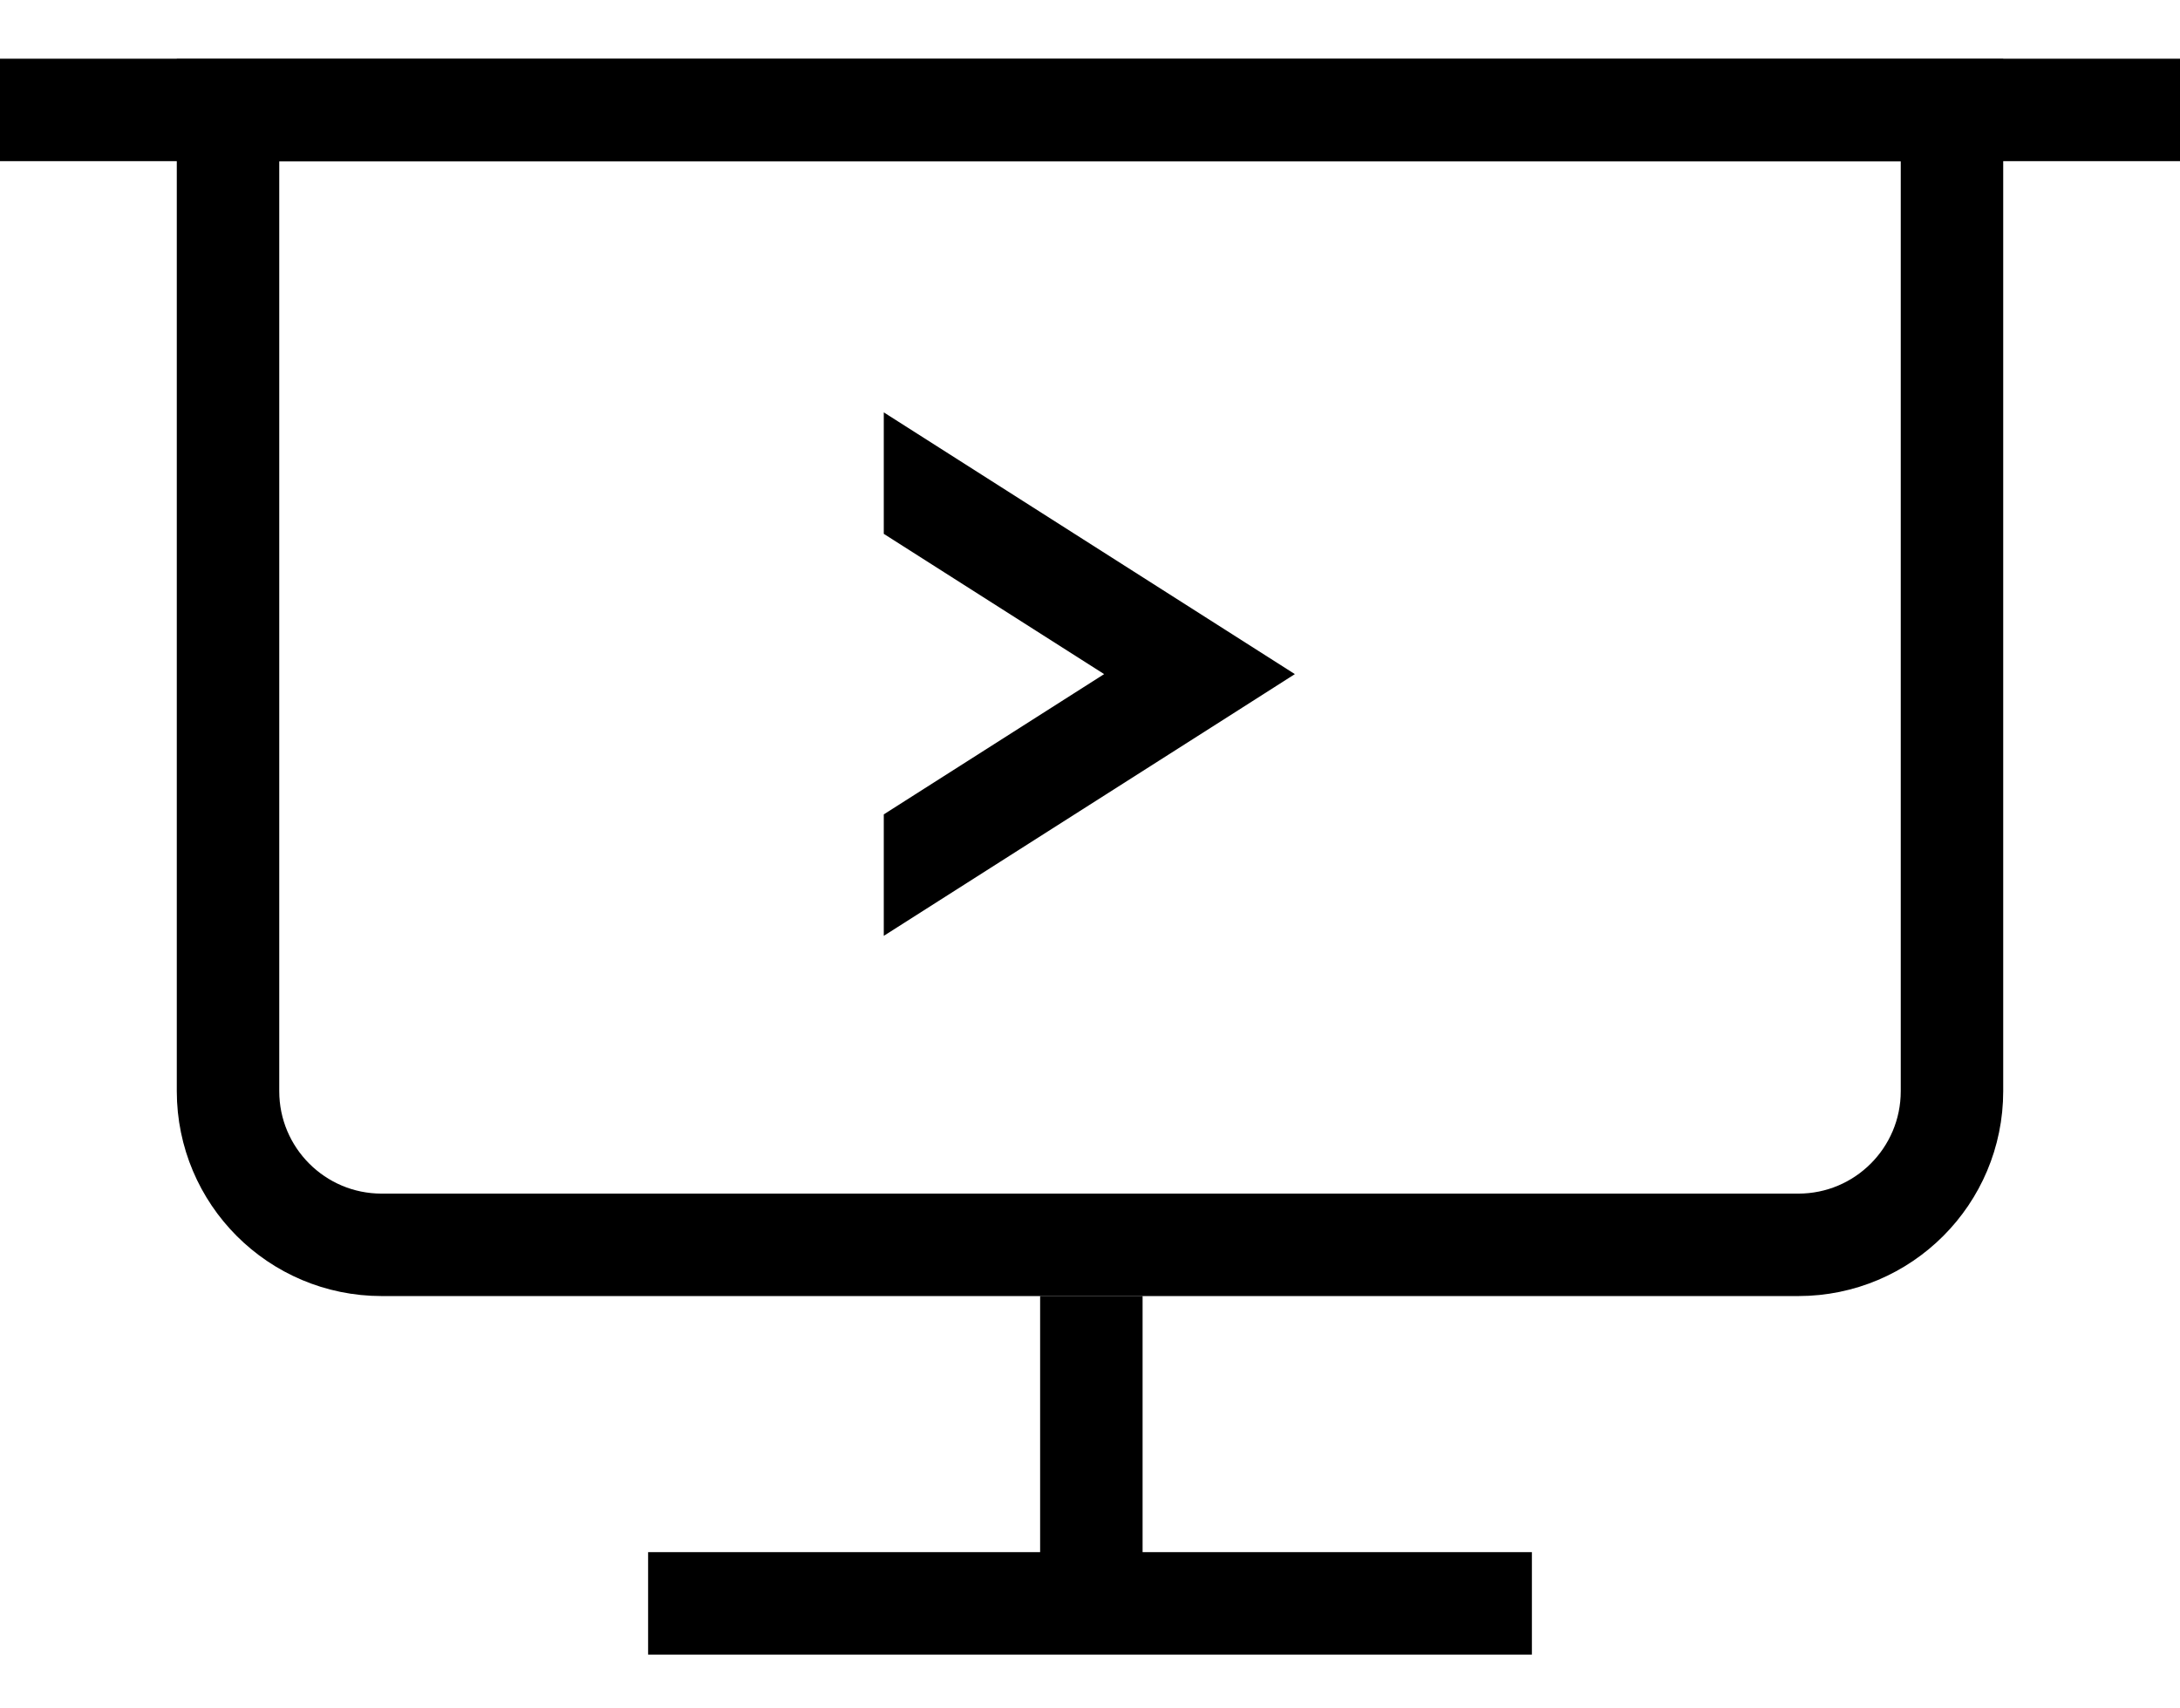 <svg width="37" height="29" viewBox="0 0 37 29" fill="none" xmlns="http://www.w3.org/2000/svg">
<path d="M3.87 1.87H33.13V18.522C33.13 19.963 31.963 21.131 30.522 21.131H6.478C5.037 21.131 3.87 19.963 3.87 18.522V1.87Z" stroke="black" stroke-width="1.739"/>
<path d="M26 27.217H18.523M18.523 27.217H11H18.564H18.523ZM18.523 27.217V22" stroke="black" stroke-width="1.739"/>
<path d="M0 1.866H37" stroke="black" stroke-width="1.739"/>
<path fill-rule="evenodd" clip-rule="evenodd" d="M15 15.886L20.826 12.177L21.977 11.443L20.826 10.71L15 7V9.062L18.74 11.443L15 13.824V15.886Z" fill="black"/>
</svg>
